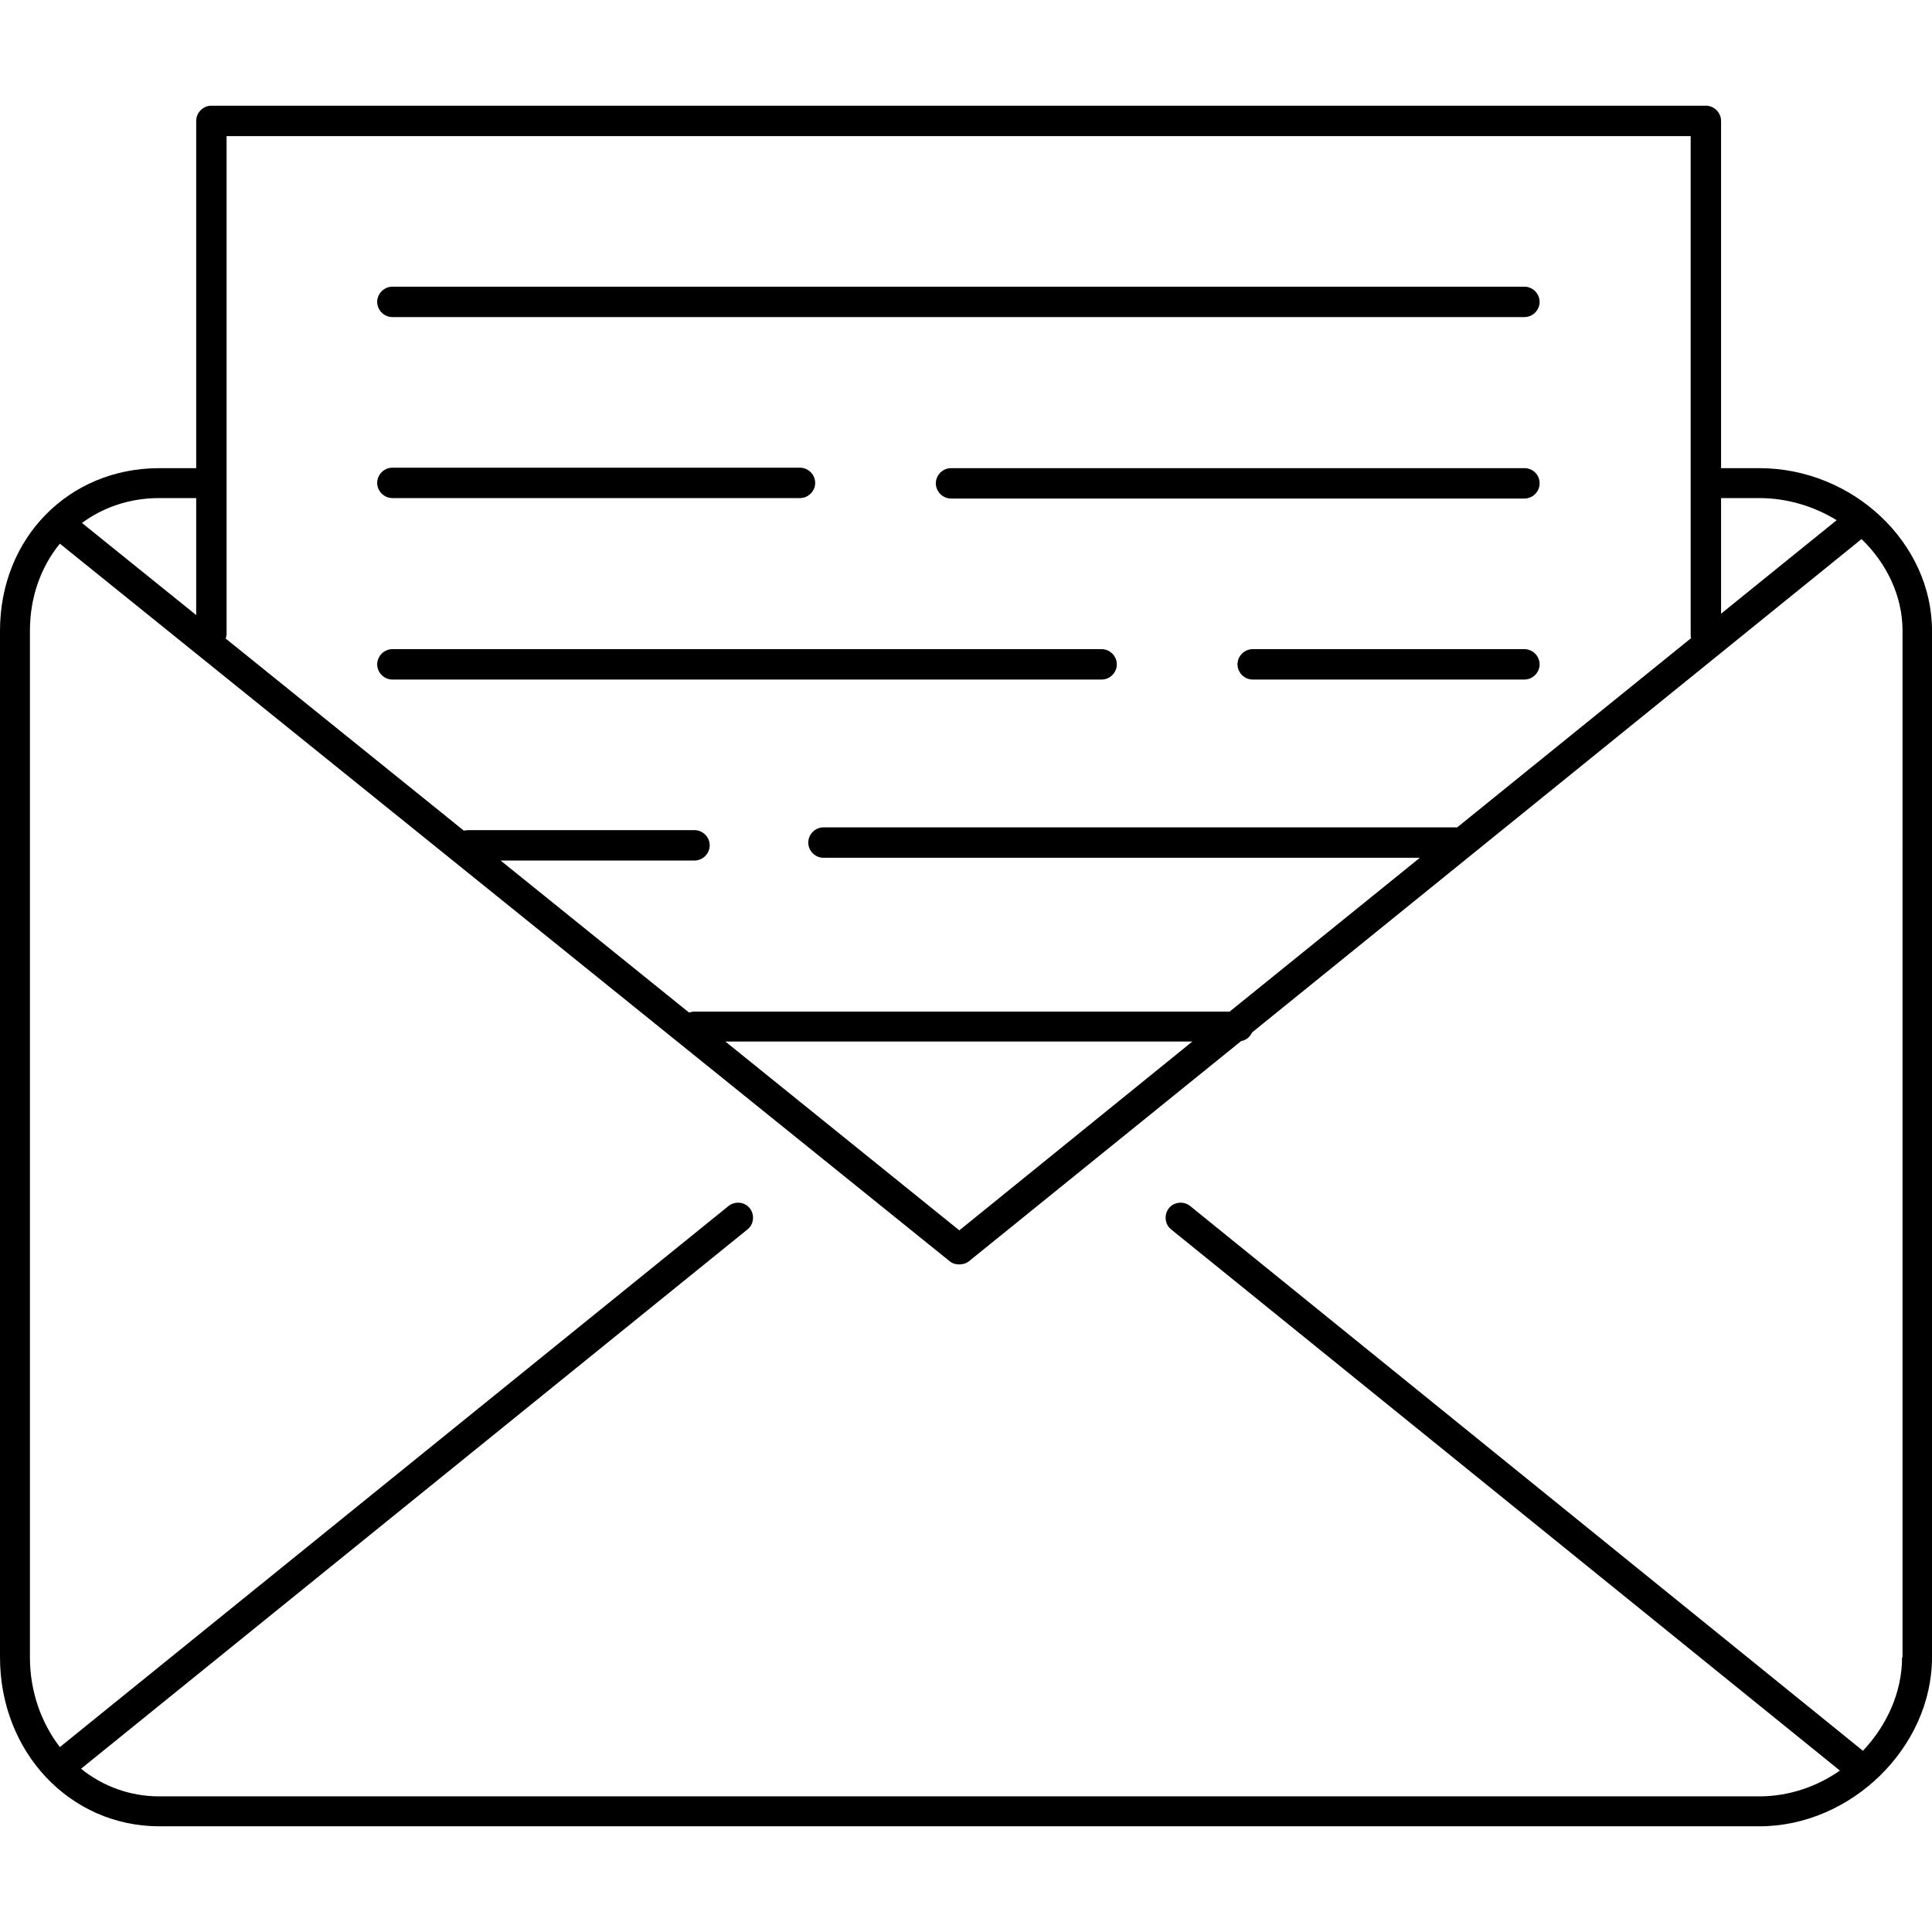 <svg xmlns="http://www.w3.org/2000/svg" xmlns:xlink="http://www.w3.org/1999/xlink" id="Layer_1" x="0px" y="0px" viewBox="0 0 512 512" style="enable-background:new 0 0 512 512;" xml:space="preserve">
<g>
	<g>
		<path d="M466.231,124.064h-10.13V32.038c0-2.197-1.831-4.027-4.027-4.027H56.021c-2.197,0-4.027,1.831-4.027,4.027v92.026H42.23    C18.185,124.064,0,142.616,0,167.147v272.05c0,25.143,18.551,44.793,42.23,44.793h424.001c24.41,0,45.769-20.992,45.769-44.793    v-272.05C512,143.836,491.008,124.064,466.231,124.064z M456.1,131.997h10.131c7.445,0,14.524,2.197,20.504,5.858L456.1,162.632    V131.997z M60.049,168.002V36.066h387.997v132.059c0,0.366,0,0.732,0.122,0.976l-62.001,50.162H218.225    c-2.197,0-4.027,1.831-4.027,4.027c0,2.196,1.831,4.027,4.027,4.027H376.28l-50.406,40.765H184.052    c-0.488,0-0.976,0.122-1.464,0.244l-49.918-40.277h51.383c2.197,0,4.027-1.831,4.027-4.027c0-2.196-1.831-4.027-4.027-4.027    h-60.049c-0.366,0-0.732,0.122-1.098,0.122l-63.101-50.894C59.927,168.856,60.049,168.368,60.049,168.002z M315.987,276.016    l-61.757,50.04l-62.001-50.04H315.987z M42.108,131.998h9.886v31l-30.268-24.41C27.34,134.439,34.418,131.998,42.108,131.998z     M504.189,439.197h-0.122v0c0,9.276-4.027,18.063-10.375,24.777L315.377,319.588c-1.709-1.342-4.271-1.098-5.614,0.61    c-1.342,1.709-1.098,4.271,0.61,5.614L487.59,469.222c-6.102,4.271-13.548,6.834-21.358,6.834H42.23    c-7.811,0-15.012-2.685-20.748-7.323l176.606-142.92c1.709-1.342,1.953-3.905,0.61-5.614c-1.342-1.709-3.905-1.953-5.614-0.61    L15.866,462.996c-4.882-6.346-7.934-14.646-7.934-23.8v-272.05c0-8.91,2.929-16.965,7.934-23.067l235.8,190.154    c0.732,0.61,1.587,0.854,2.563,0.854c0.854,0,1.831-0.244,2.563-0.854l72.132-58.34c1.342-0.244,2.319-1.098,2.929-2.319    L493.326,142.86c6.591,6.346,10.863,15.012,10.863,24.288V439.197z"></path>
	</g>
</g>
<g>
	<g>
		<path d="M403.986,75.976H103.987c-2.197,0-4.027,1.831-4.027,4.027c0,2.197,1.83,4.027,4.027,4.027h299.999    c2.197,0,4.027-1.831,4.027-4.027C408.013,77.807,406.182,75.976,403.986,75.976z"></path>
	</g>
</g>
<g>
	<g>
		<path d="M403.986,124.064H252.033c-2.197,0-4.027,1.831-4.027,4.027s1.831,4.027,4.027,4.027h151.953    c2.197,0,4.027-1.831,4.027-4.027C408.013,125.773,406.182,124.064,403.986,124.064z"></path>
	</g>
</g>
<g>
	<g>
		<path d="M212.001,123.942H103.987c-2.197,0-4.027,1.831-4.027,4.027s1.83,4.027,4.027,4.027h108.014    c2.197,0,4.027-1.831,4.027-4.027C216.028,125.773,214.197,123.942,212.001,123.942z"></path>
	</g>
</g>
<g>
	<g>
		<path d="M403.986,172.03h-72.01c-2.197,0-4.027,1.831-4.027,4.027c0,2.197,1.831,4.027,4.027,4.027h72.01    c2.197,0,4.027-1.831,4.027-4.027C408.013,173.86,406.182,172.03,403.986,172.03z"></path>
	</g>
</g>
<g>
	<g>
		<path d="M291.944,172.031H103.987c-2.197,0-4.027,1.831-4.027,4.027c0,2.196,1.83,4.027,4.027,4.027h187.957    c2.197,0,4.027-1.831,4.027-4.027C295.971,173.862,294.14,172.031,291.944,172.031z"></path>
	</g>
</g>
<g>
</g>
<g>
</g>
<g>
</g>
<g>
</g>
<g>
</g>
<g>
</g>
<g>
</g>
<g>
</g>
<g>
</g>
<g>
</g>
<g>
</g>
<g>
</g>
<g>
</g>
<g>
</g>
<g>
</g>
</svg>